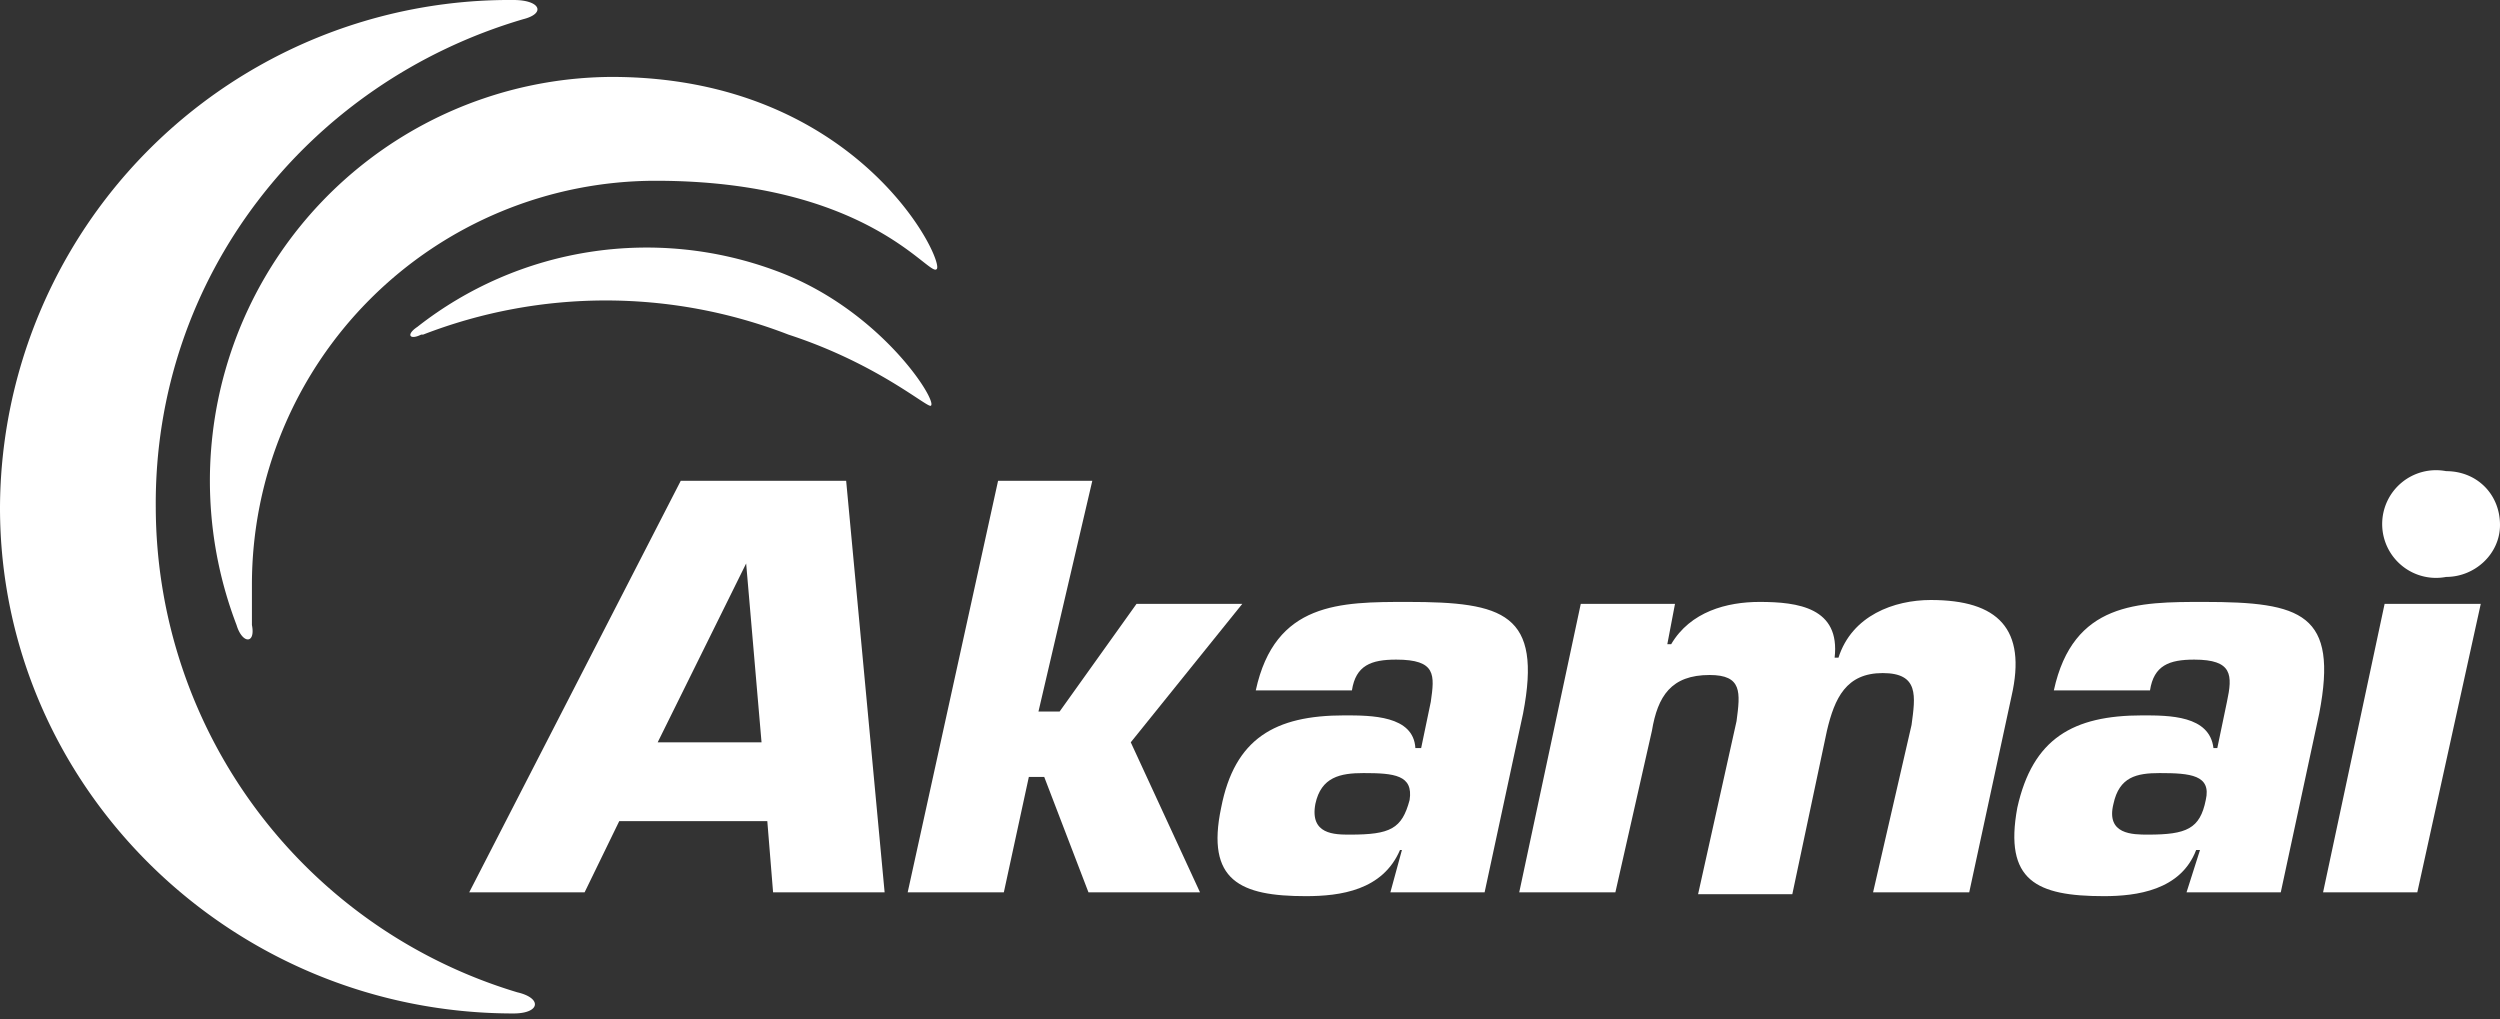 <svg xmlns="http://www.w3.org/2000/svg" width="130" height="53" fill="none" aria-labelledby="field-media-file-title-0--3"><rect width="100%" height="100%" fill="#333333" stroke="none"/><g clip-path="url(#a)"><path fill="#fff" d="M26.9 51.6A26.4 26.4 0 0 1 8.1 26.4C8 14.4 16 4.3 27.2 1c1.2-.3.9-1-.5-1A26.5 26.5 0 0 0 0 26.4c0 14.5 12 26.3 26.7 26.3 1.4 0 1.5-.8.2-1.1Z"/><path fill="#fff" d="M13.1 32.5v-2.1a21 21 0 0 1 21-21c11 0 14.2 5 14.6 4.6.5-.3-4-10-16.9-10a21 21 0 0 0-19.5 28.5c.3 1 1 1 .8 0Z"/><path fill="#fff" d="M22 17.4a26.3 26.3 0 0 1 19 0c4.6 1.5 7.2 3.8 7.4 3.7.4-.2-2.6-5-8-7A19.3 19.3 0 0 0 21.7 17c-.6.4-.4.7.2.4ZM130 27.3c0 1.5-1.3 2.7-2.8 2.7a2.8 2.8 0 1 1 0-5.5c1.6 0 2.8 1.2 2.8 2.8ZM39.9 42.7l.3 3.7H46L44 25h-8.6l-11 21.4h6l1.8-3.7h7.7Zm-.3-4.1h-5.4l4.6-9.3.8 9.3ZM54.1 37h1l4-5.6h5.5l-5.8 7.2 3.6 7.8h-5.8l-2.3-6h-.8l-1.3 6h-5L51.9 25h4.9L54 37Z"/><mask id="b" width="1090" height="1406" x="-896" y="-68" maskUnits="userSpaceOnUse" style="mask-type:luminance"><path fill="#fff" d="M-895.9 1337.1H194V-67.4H-896v1404.5Z"/></mask><g fill="#fff" mask="url(#b)"><path d="M72.3 46.4h4.9l2-9.3c1-5.2-1-5.8-6-5.8-3.5 0-6.9 0-7.9 4.6h5c.2-1.3 1-1.6 2.3-1.6 2.1 0 2 .8 1.8 2.2l-.5 2.4h-.3c-.1-1.7-2.3-1.7-3.7-1.7-3.6 0-5.7 1.2-6.4 4.8-.8 3.8 1 4.6 4.4 4.6 1.8 0 4-.3 4.9-2.4h.1l-.6 2.2Zm-1.4-6.2c1.6 0 2.6.1 2.4 1.4-.4 1.5-1 1.8-3.1 1.8-.8 0-2.1 0-1.8-1.6.3-1.4 1.3-1.6 2.5-1.6ZM87.1 31.4l-.4 2.1h.2c1-1.7 2.9-2.2 4.6-2.2 2 0 4.2.3 3.9 2.9h.2c.7-2.2 2.9-3 4.8-3 3.5 0 5 1.5 4.2 5l-2.2 10.2h-5l2-8.7c.2-1.5.4-2.7-1.5-2.7S95.4 36.3 95 38l-1.8 8.5h-4.9l2-9c.2-1.5.3-2.4-1.4-2.4-2 0-2.7 1.1-3 2.9L84 46.4h-5l3.2-15h4.8ZM113.7 46.4h4.9l2-9.3c1-5.2-.9-5.8-6-5.8-3.4 0-6.8 0-7.8 4.6h5c.2-1.3 1-1.6 2.3-1.6 2 0 2 .8 1.7 2.2l-.5 2.4h-.2c-.2-1.7-2.3-1.7-3.7-1.7-3.6 0-5.7 1.2-6.5 4.8-.7 3.8 1 4.6 4.5 4.6 1.7 0 4-.3 4.8-2.4h.2l-.7 2.2Zm-1.4-6.2c1.6 0 2.7.1 2.4 1.4-.3 1.5-1 1.8-3 1.8-.8 0-2.2 0-1.8-1.6.3-1.4 1.2-1.6 2.4-1.6Z"/></g><path fill="#fff" d="M125.7 46.4h-4.9l3.2-15h5l-3.3 15Z"/></g><defs><clipPath id="a"><path fill="#fff" d="M0 0h130v52.7H0z"/></clipPath></defs></svg>